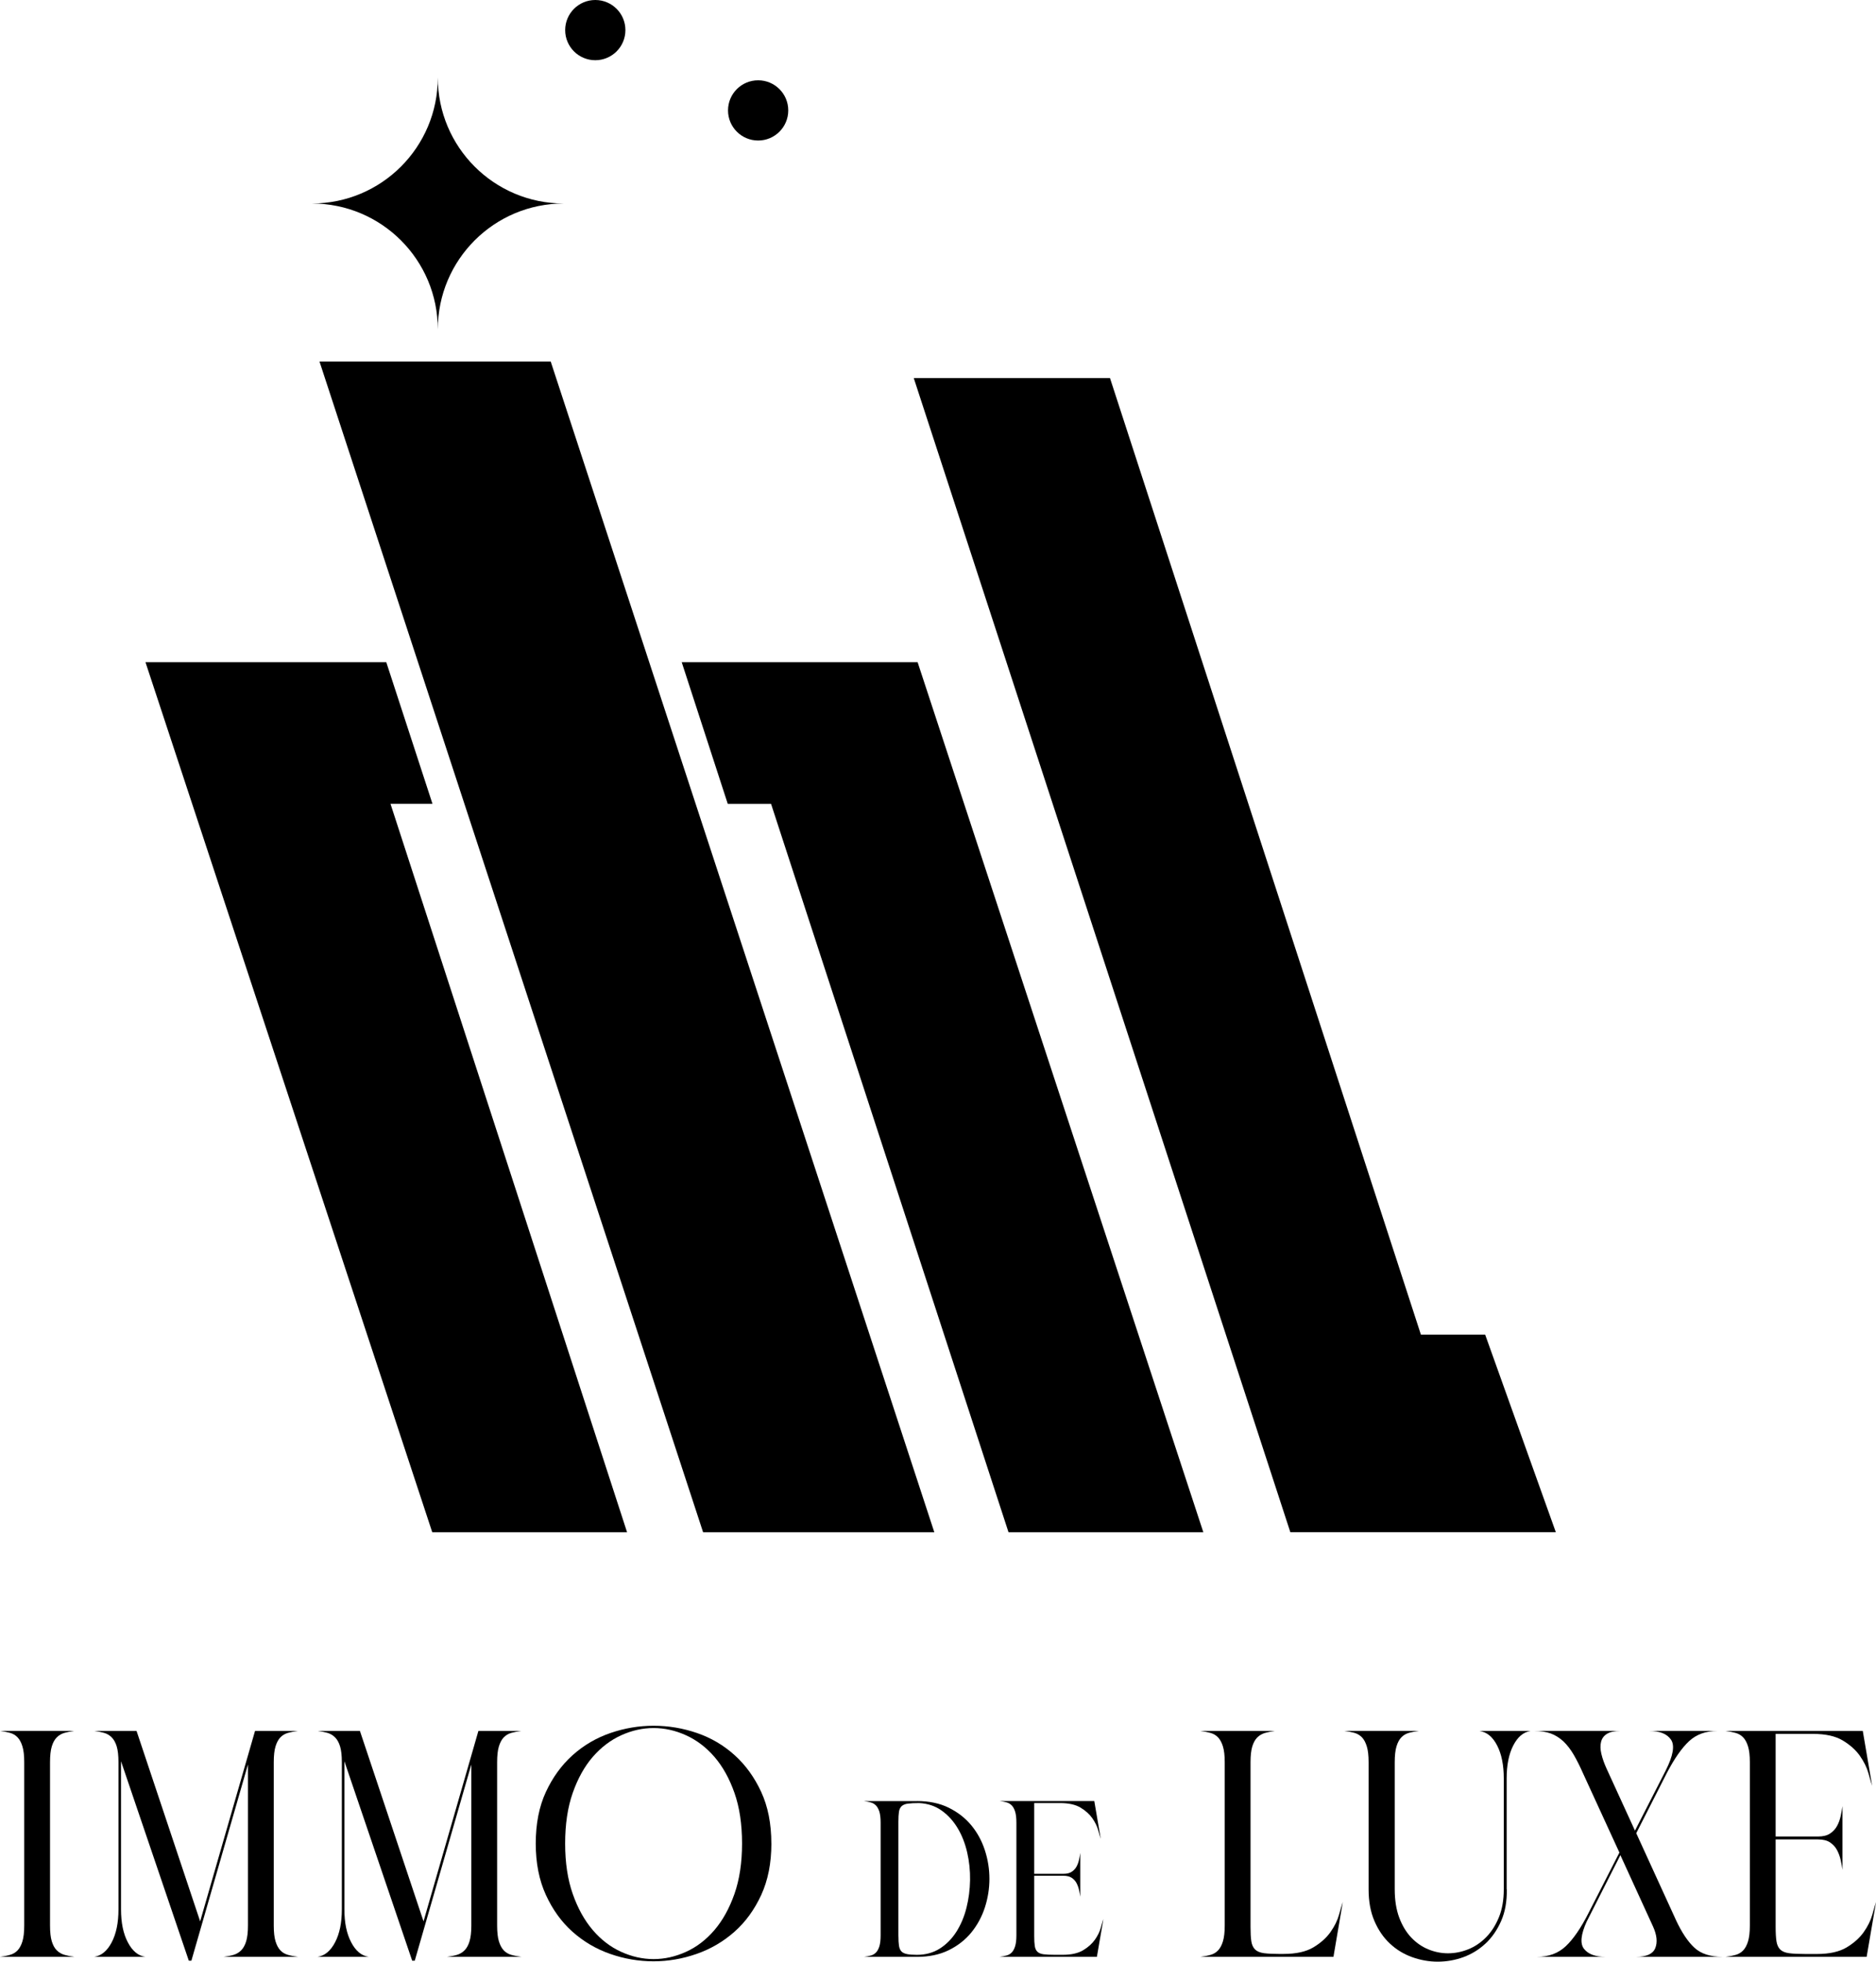 <?xml version="1.0" encoding="UTF-8"?>
<svg id="Layer_2" data-name="Layer 2" xmlns="http://www.w3.org/2000/svg" width="57.371" height="60" viewBox="0 0 57.371 60">
  <g id="Layer_1-2" data-name="Layer 1">
    <g>
      <path d="M1.53,58.894c0,.204.018.365.054.484.036.118.087.211.153.276.066.066.145.112.237.138.092.027.191.047.296.06H0c.112-.013.214-.033.306-.06.092-.026.169-.072.232-.138.062-.066.112-.158.148-.276.036-.119.055-.28.055-.484v-4.994c0-.204-.018-.365-.055-.484-.036-.119-.086-.211-.148-.277-.063-.066-.14-.112-.232-.138-.092-.026-.194-.046-.306-.06h2.27c-.105.014-.204.033-.296.06-.092.026-.171.072-.237.138-.066.066-.117.158-.153.277-.036.118-.054.28-.054.484v4.994Z"/>
      <path d="M7.58,53.979l-1.727,5.991h-.079l-2.073-6.1v4.531c0,.408.069.744.208,1.007.138.264.316.412.533.444h-1.559c.217-.033.395-.181.533-.444.138-.263.207-.598.207-1.007v-4.501c0-.204-.018-.365-.054-.484-.036-.118-.087-.21-.153-.276-.066-.066-.143-.112-.232-.138-.089-.026-.189-.046-.301-.059h1.293l1.945,5.824,1.678-5.824h1.313c-.112.013-.214.033-.306.059-.092.027-.169.073-.232.138-.063.066-.112.158-.148.276-.036.119-.054.28-.054.484v4.994c0,.204.018.365.054.483.036.119.086.211.148.277.062.066.14.112.232.138.092.027.194.046.306.06h-2.27c.112-.013.212-.033.301-.06.088-.026.166-.072.232-.138.066-.066.117-.158.153-.277.036-.118.055-.279.055-.483v-4.915Z"/>
      <path d="M14.411,53.979l-1.727,5.991h-.079l-2.073-6.1v4.531c0,.408.069.744.208,1.007.138.264.316.412.533.444h-1.559c.217-.033.395-.181.533-.444.138-.263.207-.598.207-1.007v-4.501c0-.204-.018-.365-.054-.484-.036-.118-.087-.21-.153-.276-.066-.066-.143-.112-.232-.138-.089-.026-.189-.046-.301-.059h1.293l1.945,5.824,1.678-5.824h1.313c-.112.013-.214.033-.306.059-.092.027-.169.073-.232.138-.063.066-.112.158-.148.276-.036.119-.054.28-.054.484v4.994c0,.204.018.365.054.483.036.119.086.211.148.277.062.066.14.112.232.138.092.027.194.046.306.06h-2.27c.112-.013.212-.033.301-.06.088-.026.166-.072.232-.138.066-.066.117-.158.153-.277.036-.118.055-.279.055-.483v-4.915Z"/>
      <path d="M23.59,56.387c0,.598-.104,1.123-.311,1.574-.208.451-.481.826-.819,1.125s-.724.525-1.155.676c-.431.151-.87.227-1.318.227-.454,0-.897-.076-1.328-.227-.431-.151-.814-.377-1.15-.676-.336-.299-.607-.674-.814-1.125-.207-.451-.311-.976-.311-1.574,0-.605.103-1.132.311-1.58.208-.447.481-.822.819-1.125.339-.303.724-.528,1.155-.676.431-.148.87-.222,1.318-.222.454,0,.896.074,1.327.222.431.148.814.373,1.15.676.336.302.607.678.814,1.125.207.448.311.974.311,1.58M17.283,56.387c0,.586.077,1.099.232,1.54.154.441.359.809.612,1.106.253.296.543.518.869.666.326.148.656.222.992.222s.666-.074.992-.222c.326-.148.616-.37.869-.666.253-.296.457-.665.612-1.106.154-.441.232-.954.232-1.54,0-.592-.077-1.109-.232-1.549-.155-.441-.359-.808-.612-1.101-.253-.293-.543-.513-.869-.661-.325-.148-.656-.222-.992-.222s-.666.074-.992.222c-.325.148-.615.369-.869.661-.253.293-.457.66-.612,1.101-.155.441-.232.957-.232,1.549"/>
      <path d="M28.04,55.087c.372,0,.697.068.973.204.277.137.507.315.691.538.183.222.322.476.415.763.093.286.139.578.139.875s-.047.589-.139.875c-.093.286-.232.541-.415.766-.184.225-.414.405-.691.541-.277.136-.601.204-.973.204h-1.62c.078-.009.148-.023.211-.04.063-.018.117-.05.16-.095.043-.045.077-.109.103-.191.024-.082.037-.193.037-.333v-3.445c0-.141-.013-.252-.037-.334-.026-.081-.06-.145-.103-.19-.043-.045-.097-.077-.16-.095-.064-.018-.134-.032-.211-.041h1.62ZM27.475,59.219c0,.122.006.22.017.293.011.072.035.129.071.17s.093.069.17.085.179.024.306.024c.268,0,.503-.065.705-.194.202-.129.371-.302.507-.517.136-.216.238-.459.306-.732s.104-.553.109-.841c.005-.288-.025-.571-.088-.848-.064-.277-.161-.525-.293-.745-.132-.22-.295-.399-.49-.537-.195-.139-.424-.215-.687-.228-.145,0-.26.006-.344.017-.084.011-.148.038-.191.078-.043.041-.071.099-.082.174-.011.075-.017.176-.017.303v3.499Z"/>
      <path d="M33.547,59.845v.007h-2.975c.077-.009.148-.023.211-.041.064-.018.117-.05.16-.095.043-.045.077-.109.102-.191.025-.082.038-.193.038-.333v-3.445c0-.141-.013-.252-.038-.334-.025-.082-.059-.145-.102-.19-.043-.045-.097-.077-.16-.095-.063-.018-.134-.032-.211-.041h2.893l.198,1.158c-.018-.055-.045-.143-.079-.266-.034-.122-.094-.245-.18-.368-.086-.122-.206-.23-.36-.323-.155-.093-.363-.139-.627-.139h-.789v2.164h.892c.109,0,.195-.021.258-.065.063-.043.112-.096.146-.16.034-.064.059-.133.075-.208.016-.075.029-.144.037-.208v1.341c-.009-.063-.022-.132-.037-.204-.016-.072-.041-.142-.075-.208-.034-.066-.083-.12-.146-.164-.064-.043-.15-.065-.258-.065h-.892v1.845c0,.127.005.228.017.303.011.075.037.133.078.174.041.041.103.067.187.079.084.011.199.017.344.017h.245c.263,0,.472-.047.626-.14.154-.093.274-.201.36-.323.086-.123.146-.245.18-.368.034-.123.06-.211.079-.265l-.198,1.15Z"/>
      <path d="M39.259,59.763c.381,0,.684-.068.908-.202.224-.135.398-.291.523-.469.125-.178.212-.355.261-.533.05-.178.087-.306.114-.385l-.286,1.678h-4.066c.112-.013.214-.033.306-.059.092-.026.169-.072.232-.138.062-.066.112-.158.148-.277.036-.118.055-.279.055-.483v-4.994c0-.204-.018-.365-.055-.484-.036-.118-.086-.21-.148-.276-.063-.066-.14-.112-.232-.138-.092-.026-.194-.046-.306-.059h2.27c-.105.013-.204.033-.296.059-.092.027-.171.073-.237.138-.066.066-.117.158-.153.276-.036.119-.054.28-.054.484v5.034c0,.185.008.331.024.439.016.109.055.192.114.252.06.059.15.097.271.114.122.016.288.024.499.024h.109Z"/>
      <path d="M46.08,57.789c.006.369-.051.691-.173.967-.122.277-.281.507-.479.691-.198.184-.423.322-.676.415-.254.092-.515.138-.785.138-.263,0-.523-.046-.78-.138-.257-.092-.484-.23-.681-.415-.198-.184-.356-.415-.474-.691-.119-.276-.178-.598-.178-.967v-3.889c0-.204-.018-.365-.055-.484-.036-.118-.085-.211-.148-.277-.063-.065-.14-.111-.232-.138-.092-.026-.194-.046-.306-.059h2.28c-.112.013-.214.033-.306.059-.092.027-.169.073-.232.138-.063.066-.112.158-.148.277-.036.119-.054.28-.054.484v3.889c0,.329.046.617.138.864.092.246.216.45.37.612.154.161.329.281.523.36.194.079.393.119.597.119.211,0,.418-.041.622-.123.204-.082.386-.206.547-.37.161-.164.291-.368.39-.612.099-.243.148-.526.148-.849v-3.395c0-.408-.068-.744-.203-1.007-.135-.263-.314-.411-.538-.444h1.559c-.217.033-.393.181-.528.444-.135.263-.202.598-.202,1.007v3.395Z"/>
      <path d="M48.527,58.766c-.184.401-.212.682-.084.844.129.161.344.242.647.242h-2.083c.355,0,.648-.108.878-.326.23-.217.461-.553.691-1.007l.948-1.856-1.105-2.408c-.099-.224-.196-.418-.291-.582-.096-.164-.201-.301-.316-.41-.116-.108-.244-.189-.385-.242-.142-.052-.311-.079-.508-.079h2.635c-.177,0-.314.03-.409.089-.096.059-.156.142-.182.246-.027.106-.024.229.01.37.033.142.089.298.168.469l.859,1.876.938-1.836c.23-.454.285-.77.163-.947-.122-.178-.344-.267-.666-.267h2.092c-.355,0-.645.104-.869.311-.224.207-.45.531-.681.972l-.938,1.846,1.214,2.655c.177.381.367.665.567.849.201.184.485.277.854.277h-2.635c.316,0,.51-.089.582-.267.072-.177.05-.398-.069-.661l-.998-2.182-1.026,2.024Z"/>
      <path d="M57.085,59.842v.01h-4.313c.112-.013.214-.033.306-.059.092-.026.169-.072.232-.138.062-.066.112-.158.148-.277.036-.118.055-.279.055-.483v-4.994c0-.204-.018-.365-.055-.484-.036-.118-.085-.21-.148-.276-.063-.066-.14-.112-.232-.138-.092-.026-.194-.046-.306-.059h4.195l.286,1.678c-.026-.079-.064-.208-.113-.385-.05-.178-.137-.355-.262-.533-.125-.178-.299-.334-.523-.469-.224-.135-.526-.202-.908-.202h-1.145v3.139h1.293c.158,0,.283-.031.375-.094.092-.063.163-.14.212-.232.05-.092.085-.192.109-.301.023-.108.041-.208.055-.301v1.945c-.014-.092-.031-.191-.055-.296-.023-.105-.059-.206-.109-.301-.049-.095-.12-.174-.212-.237-.092-.063-.217-.094-.375-.094h-1.293v2.675c0,.185.008.331.025.439s.054.192.113.252c.06.059.15.097.271.114.122.016.288.024.499.024h.356c.382,0,.684-.068.908-.202.223-.135.398-.291.523-.469.125-.178.212-.355.262-.533.049-.178.087-.306.113-.385l-.286,1.668Z"/>
      <path d="M13.389,2.372c0,2.129-1.723,3.852-3.852,3.852,2.129,0,3.852,1.723,3.852,3.852,0-2.129,1.723-3.852,3.852-3.852-2.129,0-3.852-1.723-3.852-3.852"/>
      <path d="M24.106,3.377c0,.509-.412.921-.921.921s-.921-.412-.921-.921.412-.921.921-.921.921.412.921.921"/>
      <path d="M19.126.921c0,.509-.412.921-.921.921s-.921-.412-.921-.921.412-.921.921-.921.921.412.921.921"/>
      <polygon points="45.418 40.82 43.453 40.82 33.945 11.563 27.944 11.563 39.461 46.865 41.052 46.865 45.418 46.865 47.58 46.865 45.418 40.82"/>
      <polygon points="13.226 24.586 11.813 20.254 10.439 20.254 4.449 20.254 13.219 46.866 19.177 46.866 11.942 24.586 13.226 24.586"/>
      <polygon points="28.062 20.254 24.664 20.254 22.071 20.254 20.848 20.254 22.256 24.587 23.58 24.587 30.842 46.866 36.8 46.866 28.062 20.254"/>
      <polygon points="28.573 46.866 21.502 46.866 9.77 11.056 16.841 11.056 28.573 46.866"/>
    </g>
  </g>
</svg>